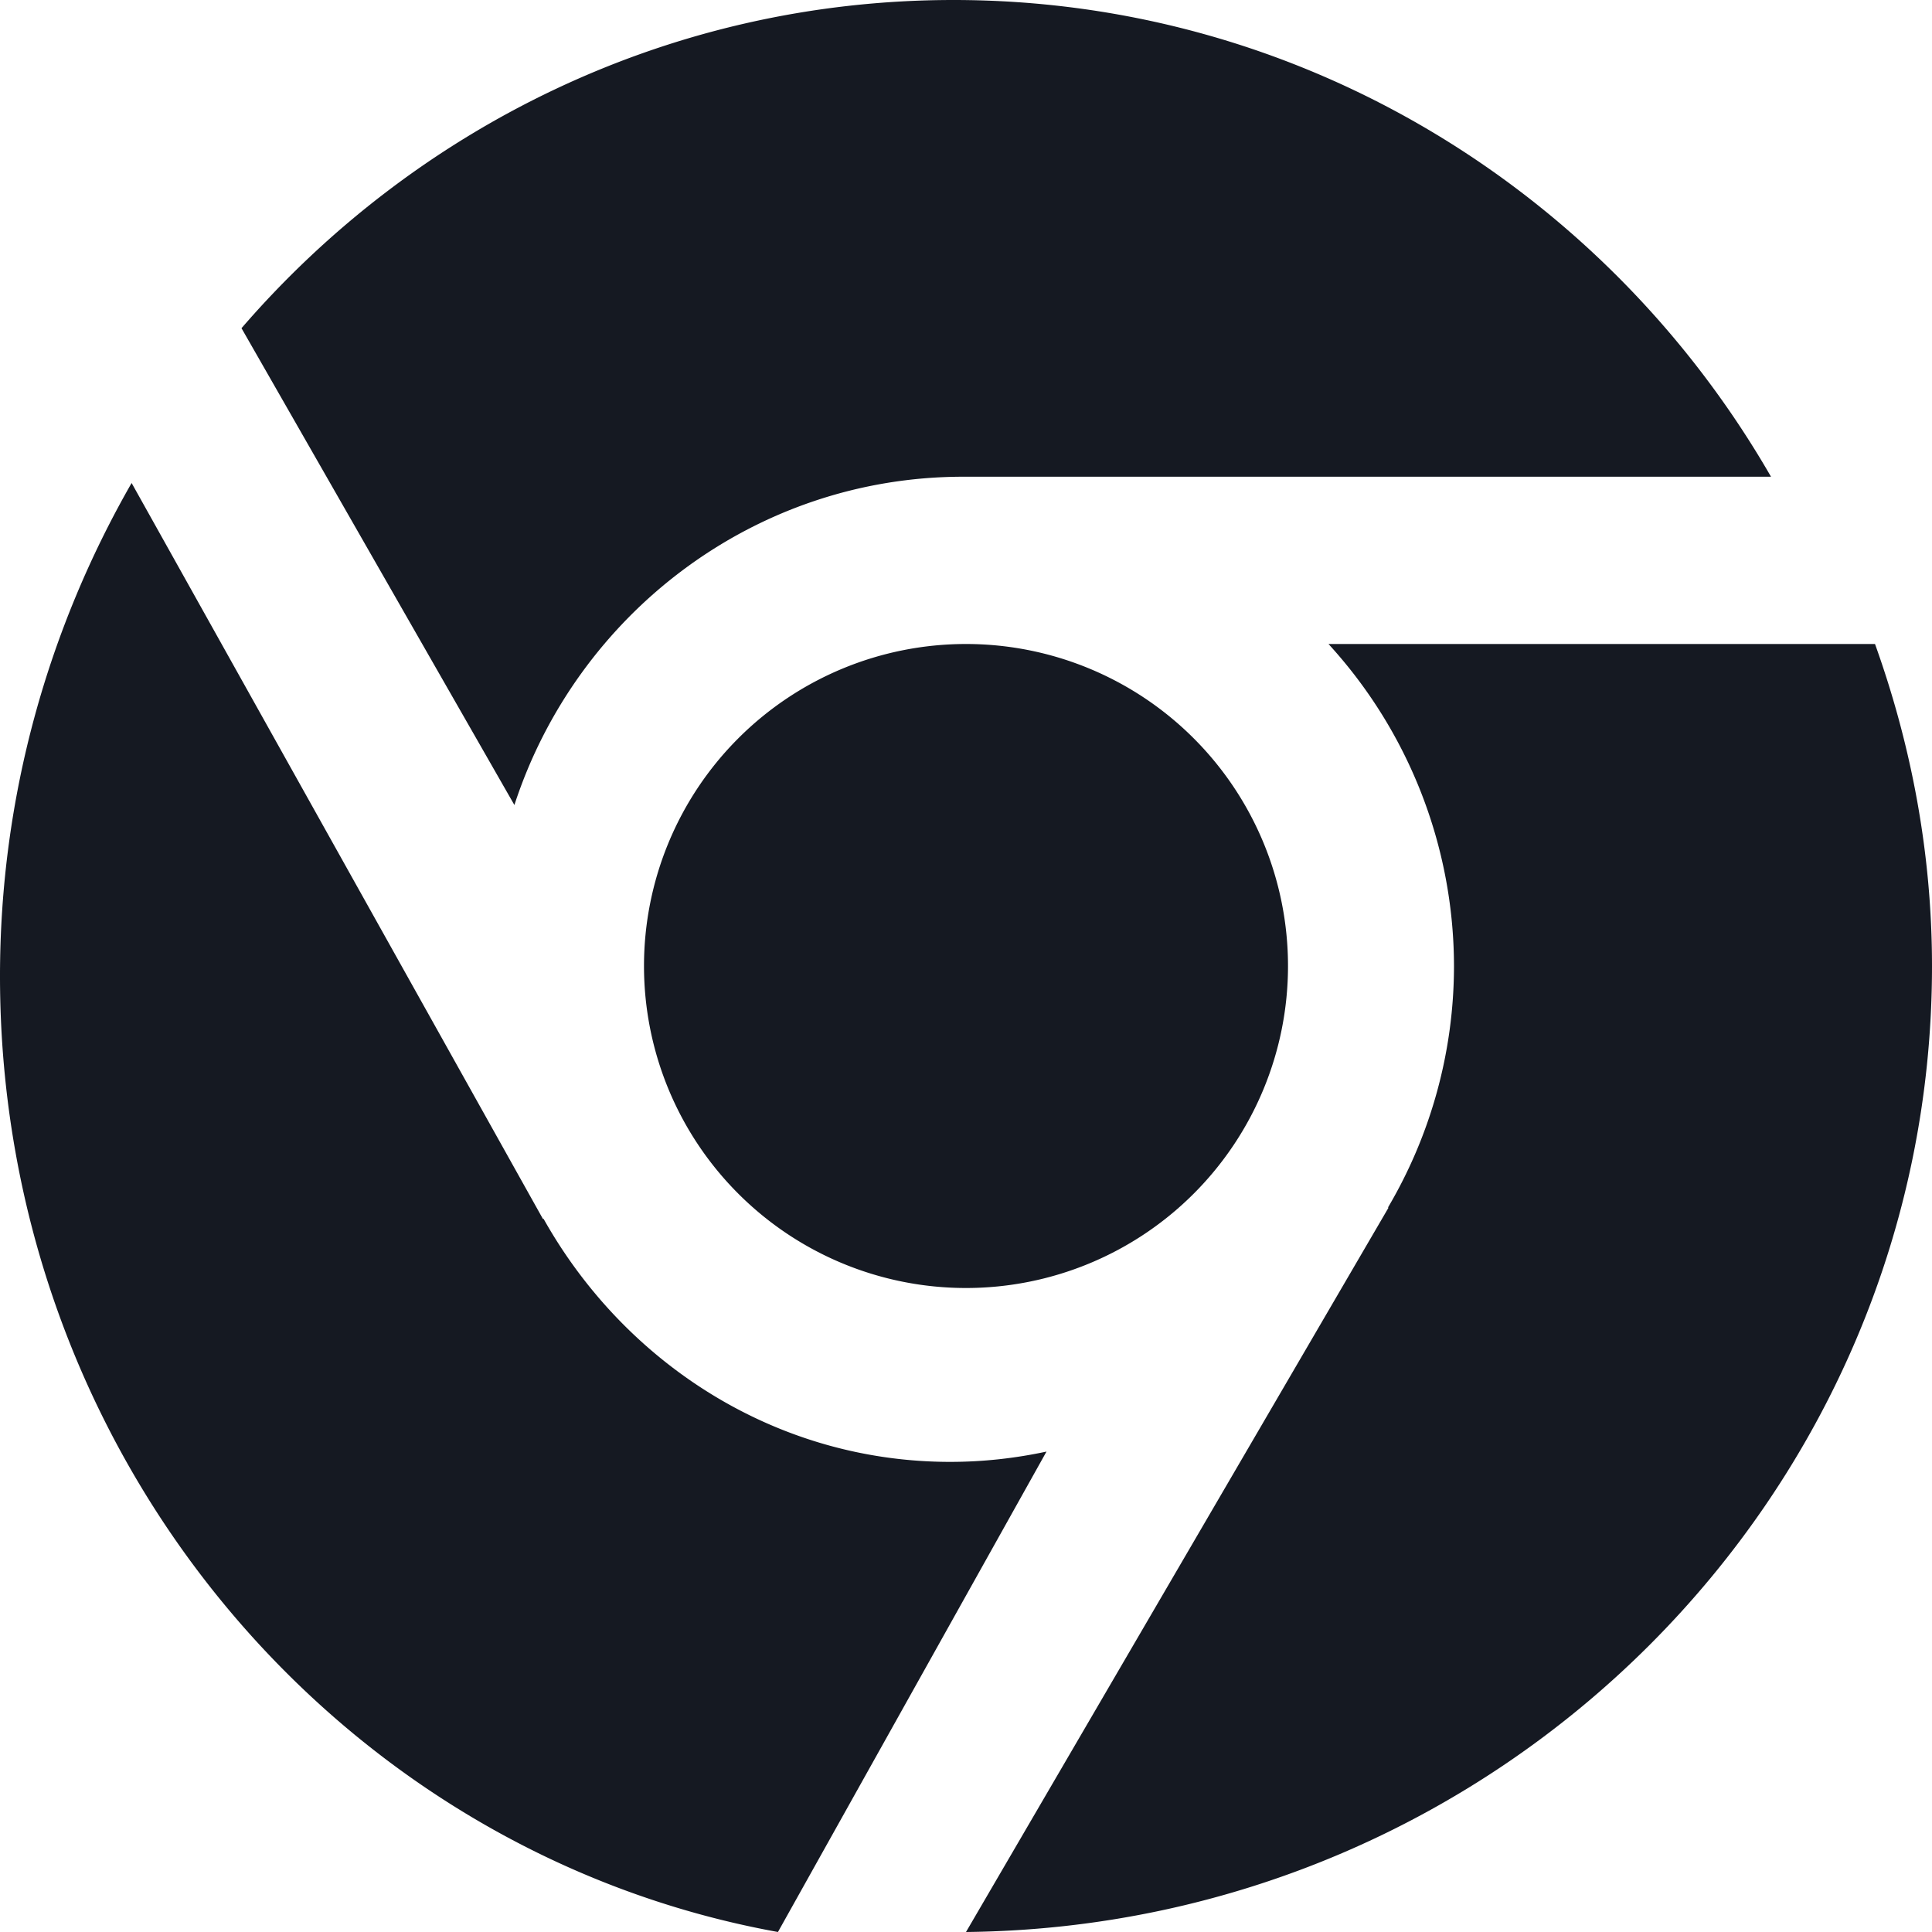 <svg width="24" height="24" viewBox="0 0 24 24" xmlns="http://www.w3.org/2000/svg" id="" class="Graphic-SVG SVG SVG--inline d-inline-block js-Graphic-SVG--no-responsive c-bw-12 lazyloaded" preserveAspectRatio="xMidYMid meet"><path d="M12 16a4 4 0 1 1 0-8 4 4 0 0 1 0 8zm-5.61-6L3 4.077C5.154 1.584 8.316 0 11.844 0 16.181 0 19.965 2.388 22 5.922H11.967c-2.6 0-4.806 1.713-5.577 4.078zM13 18.032L9.664 24C4.182 23.007 0 18.068 0 12.126 0 9.889.604 7.798 1.635 6l5.11 9.143.007-.003c1.011 1.802 2.894 3.02 5.052 3.02.41 0 .81-.045 1.196-.128zM16.504 8h6.788c.45 1.254.708 2.597.708 4.002C24 18.578 18.628 23.93 12 24l5.248-8.997-.006-.003a5.911 5.911 0 0 0 .82-2.998A5.938 5.938 0 0 0 16.503 8z" fill="#151922"></path></svg>